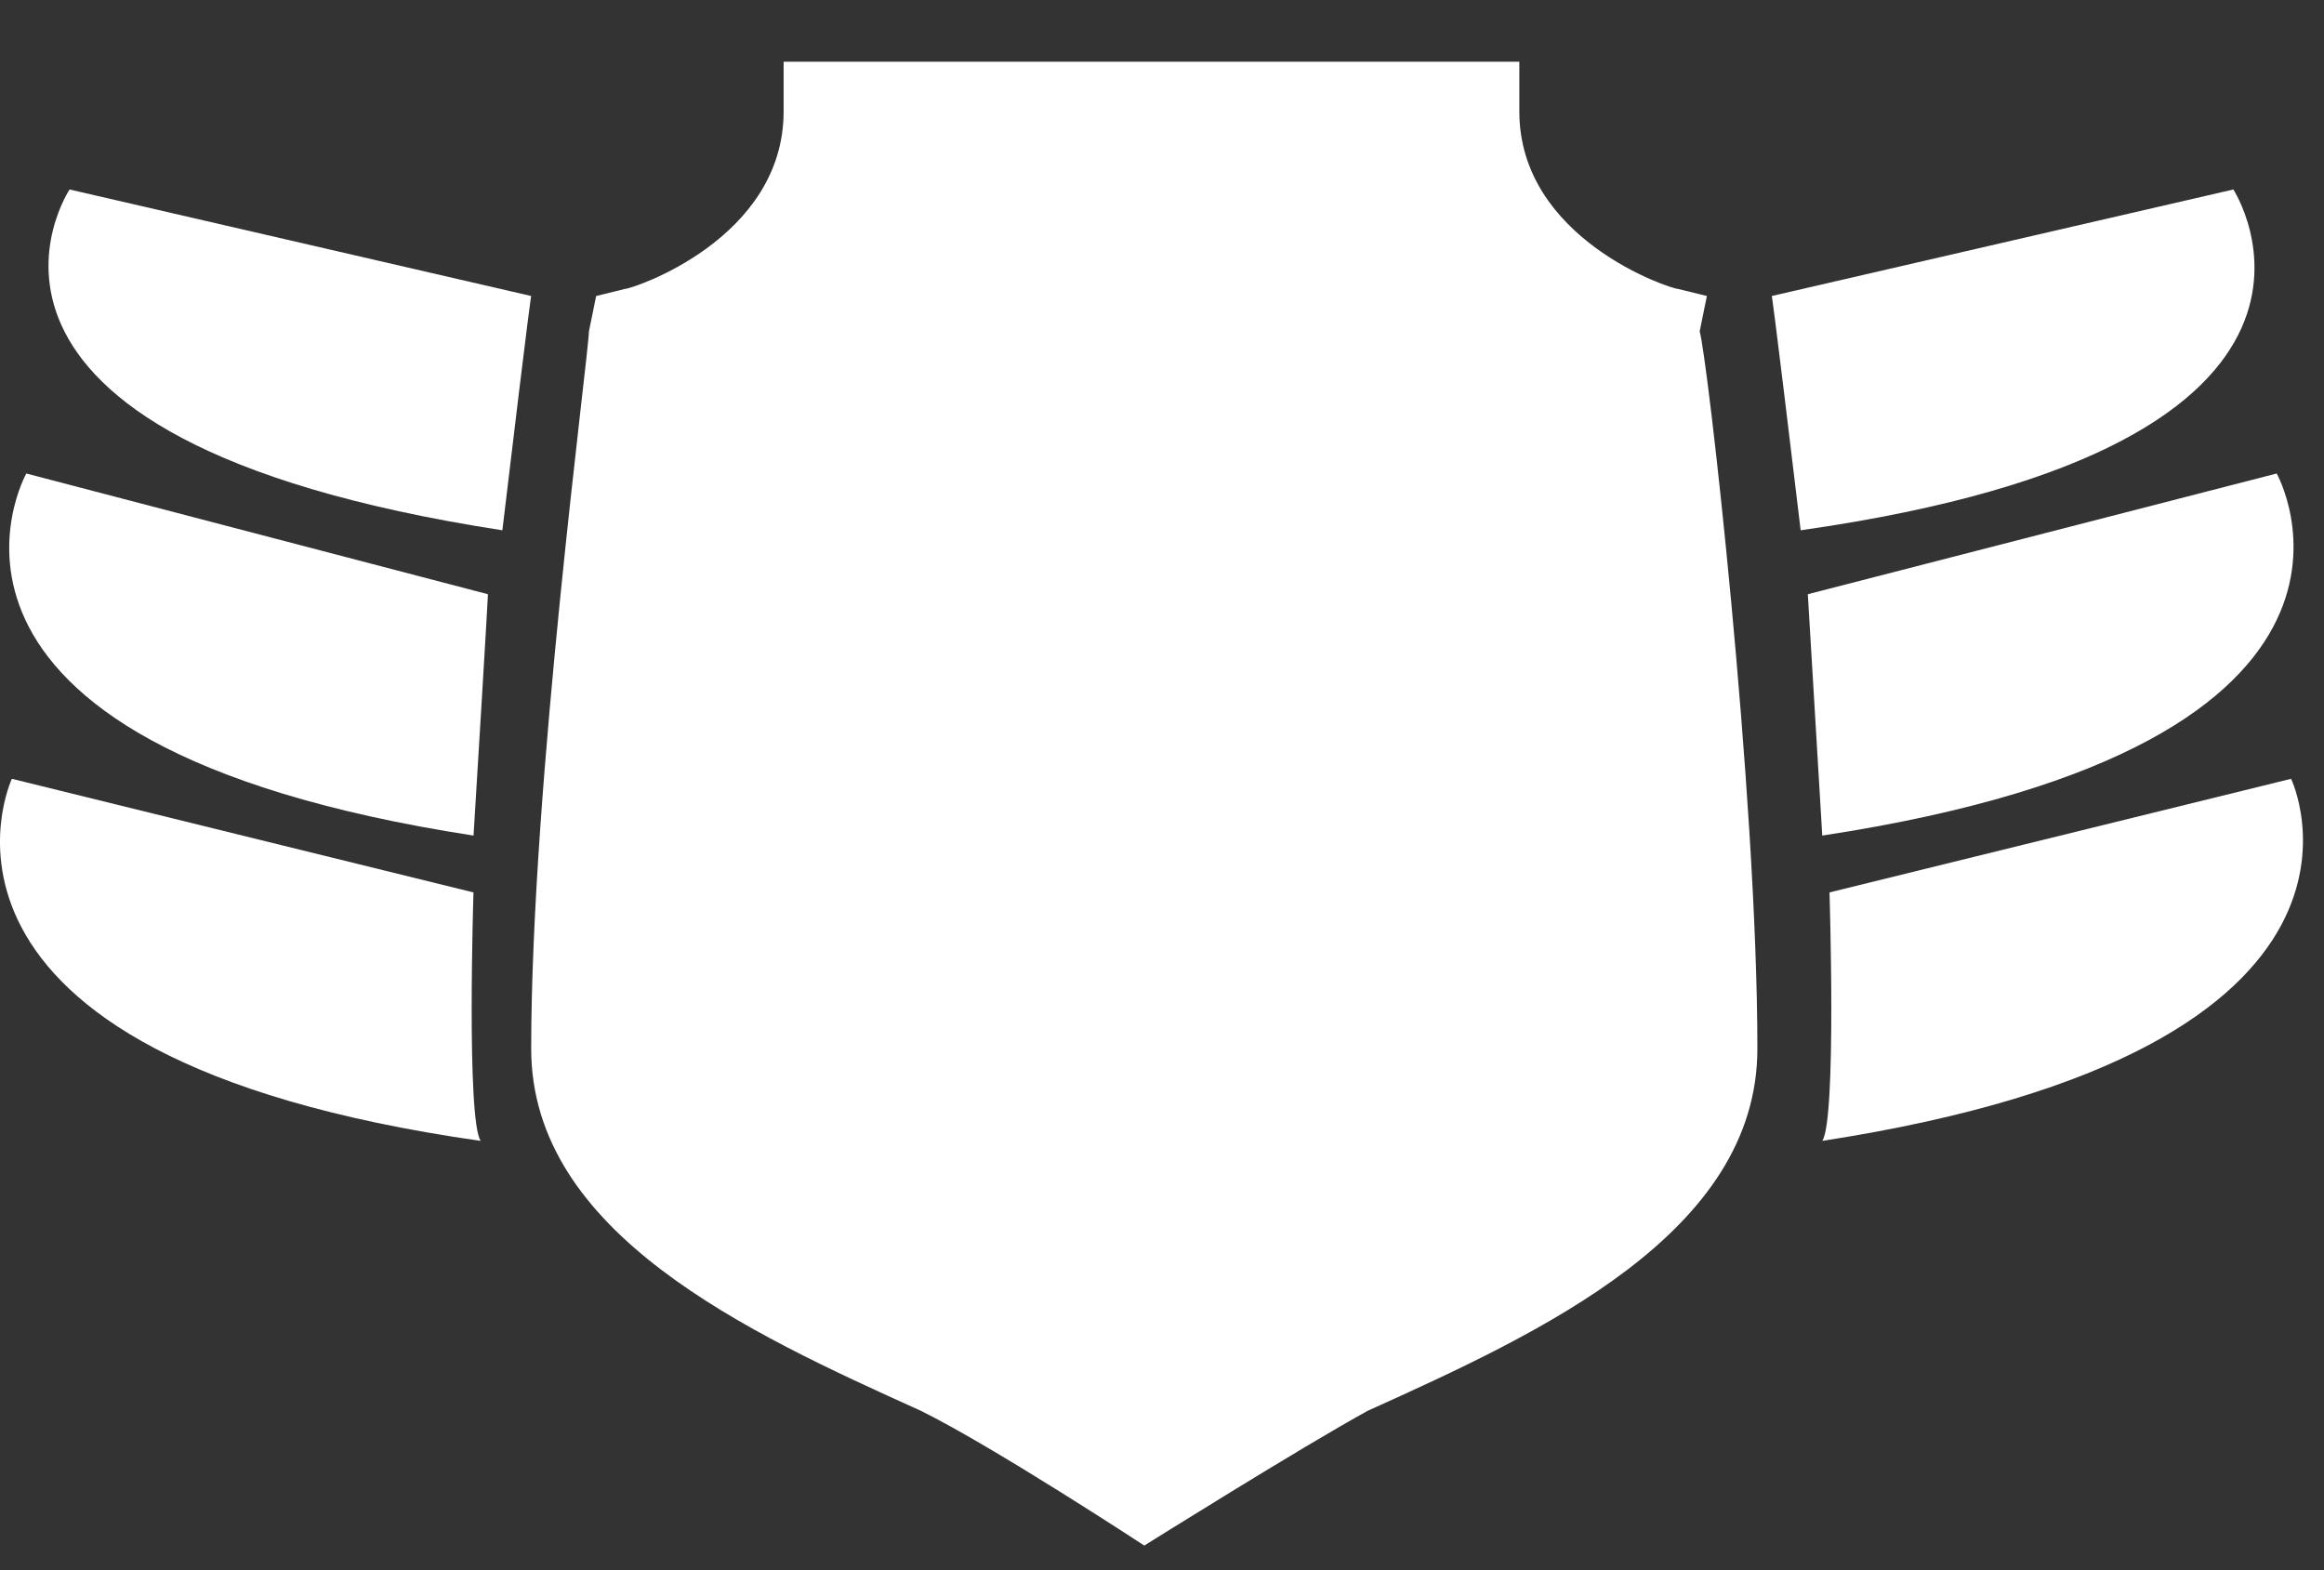 <svg width="37" height="25" viewBox="0 0 37 25" fill="none" xmlns="http://www.w3.org/2000/svg">
<rect x="0" y="0" width="37" height="25" fill="#333333" stroke="none"/>
<path d="M1.108 3.017C1.108 3.017 -1.533 6.974 7.998 8.443C8.457 4.6 8.457 4.713 8.457 4.713L1.108 3.017Z" fill="white"/>
<path d="M7.539 13.304C7.768 9.574 7.768 9.461 7.768 9.461L0.419 7.539C0.419 7.539 -1.993 11.835 7.539 13.304Z" fill="white"/>
<path d="M7.538 14.209L0.189 12.4C0.189 12.4 -1.878 16.809 7.653 18.165C7.424 17.826 7.538 14.209 7.538 14.209Z" fill="white"/>
<path d="M27.175 4.713L26.715 4.6C26.601 4.6 24.189 3.809 24.189 1.774V0.983H12.476V1.774C12.476 3.809 10.065 4.6 9.95 4.6L9.491 4.713L9.376 5.278C9.376 5.617 8.457 12.513 8.457 16.696C8.457 19.635 11.902 21.217 14.658 22.461C15.806 23.026 18.218 24.608 18.218 24.608C18.218 24.608 20.744 23.026 21.778 22.461C24.534 21.217 27.979 19.635 27.979 16.696C27.979 12.626 27.175 5.617 27.06 5.278L27.175 4.713Z" fill="white"/>
<path d="M35.557 3.017L28.208 4.713C28.208 4.713 28.208 4.6 28.668 8.443C38.199 7.087 35.557 3.017 35.557 3.017Z" fill="white"/>
<path d="M36.247 7.539L28.782 9.461C28.782 9.461 28.782 9.461 29.012 13.304C38.658 11.835 36.247 7.539 36.247 7.539Z" fill="white"/>
<path d="M36.476 12.4L29.127 14.209C29.127 14.209 29.242 17.826 29.012 18.165C38.543 16.695 36.476 12.4 36.476 12.4Z" fill="white"/>
</svg>
